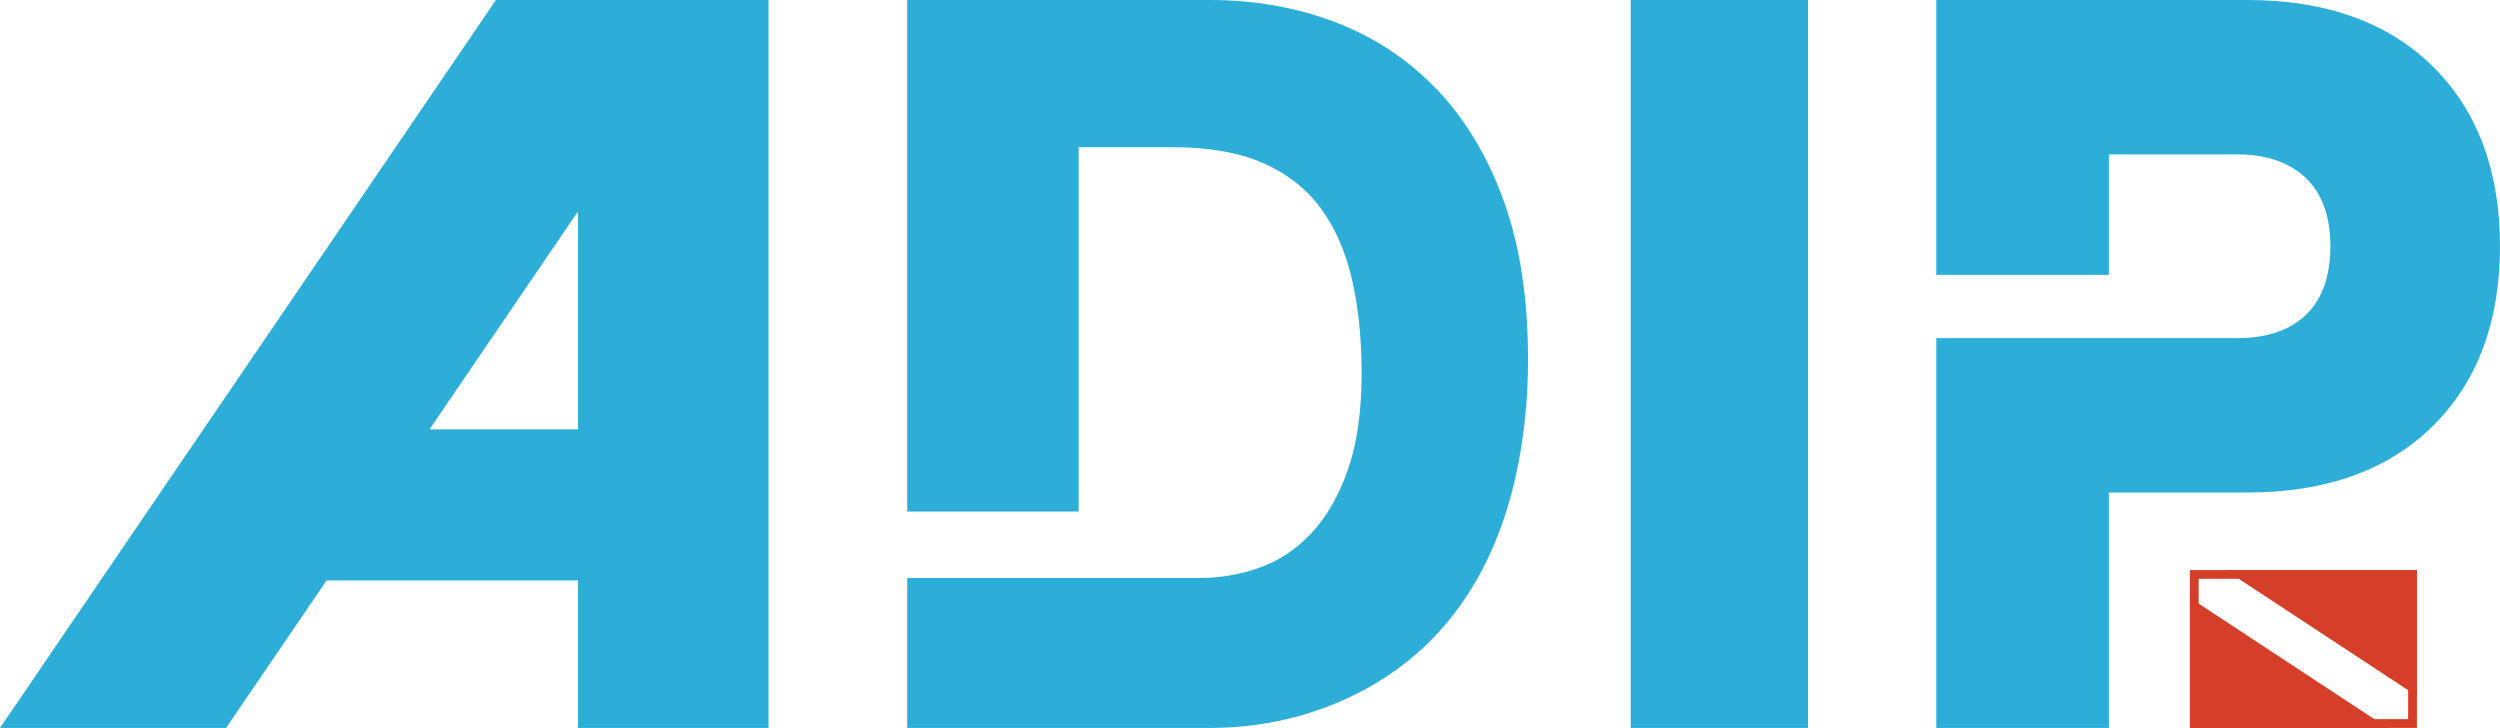 <?xml version="1.0" encoding="UTF-8"?>
<svg id="b" data-name="Layer 2" xmlns="http://www.w3.org/2000/svg" width="489.849" height="142.63" viewBox="0 0 489.849 142.63">
  <g id="c" data-name="Layer 2">
    <g id="d" data-name="Layer 1">
      <path d="M294.719,39.579c-3.124-8.73-7.527-16.119-13.089-21.961-5.572-5.852-12.264-10.303-19.888-13.231C254.152,1.475,245.855,0,237.082,0h-59.323v100.227h33.591V28.838h18.421c6.992,0,12.927,1.036,17.639,3.079,4.654,2.019,8.443,4.959,11.262,8.737,2.855,3.829,4.94,8.511,6.196,13.915,1.279,5.5,1.928,11.764,1.928,18.62,0,7.442-.916,13.814-2.722,18.94-1.791,5.082-4.199,9.248-7.158,12.384-2.938,3.11-6.324,5.363-10.064,6.698-3.803,1.358-7.784,2.047-11.832,2.047h-57.26v29.372h59.322c10.439,0,19.655-2.386,27.393-6.038,7.742-3.653,14.298-8.742,19.486-15.127,5.167-6.357,9.08-14.006,11.631-22.735,2.528-8.668,3.81-18.244,3.81-28.46,0-11.671-1.575-21.996-4.683-30.69" fill="#2caed8" stroke-width="0"/>
      <rect x="319.527" y="0" width="34.733" height="142.629" fill="#2caed8" stroke-width="0"/>
      <path d="M476.648,12.988C467.892,4.37,455.69,0,440.382,0h-60.988v53.863h33.818v-23.616h25.145c5.698,0,10.218,1.554,13.435,4.62,3.201,3.055,4.823,7.558,4.823,13.385s-1.594,10.34-4.738,13.392c-3.153,3.062-7.701,4.614-13.52,4.614h-58.963v76.371h33.818v-46.124h27.17c15.308,0,27.51-4.37,36.266-12.988,8.76-8.625,13.201-20.489,13.201-35.265s-4.441-26.64-13.201-35.264" fill="#2caed8" stroke-width="0"/>
      <path d="M429.081,117.134c13.33,8.769,25.411,16.717,38.756,25.496h-38.756v-25.496Z" fill="#d53f2a" stroke-width="0"/>
      <path d="M473.568,111.694v24.679c-12.876-8.47-24.712-16.257-37.515-24.679.013-.038,24.68,0,37.515,0" fill="#d53f2a" stroke-width="0"/>
      <path d="M471.849,140.911h-41.049v-27.499h41.049v27.499ZM473.568,111.693h-44.487v30.937h44.487v-30.937Z" fill="#d53f2a" stroke-width="0"/>
      <path d="M113.261,41.41v42.729h-29.111l29.111-42.729ZM97.173,0L0,142.63h44.301l19.682-28.889h49.278v28.889h37.323V0h-53.411Z" fill="#2caed8" stroke-width="0"/>
    </g>
  </g>
</svg>